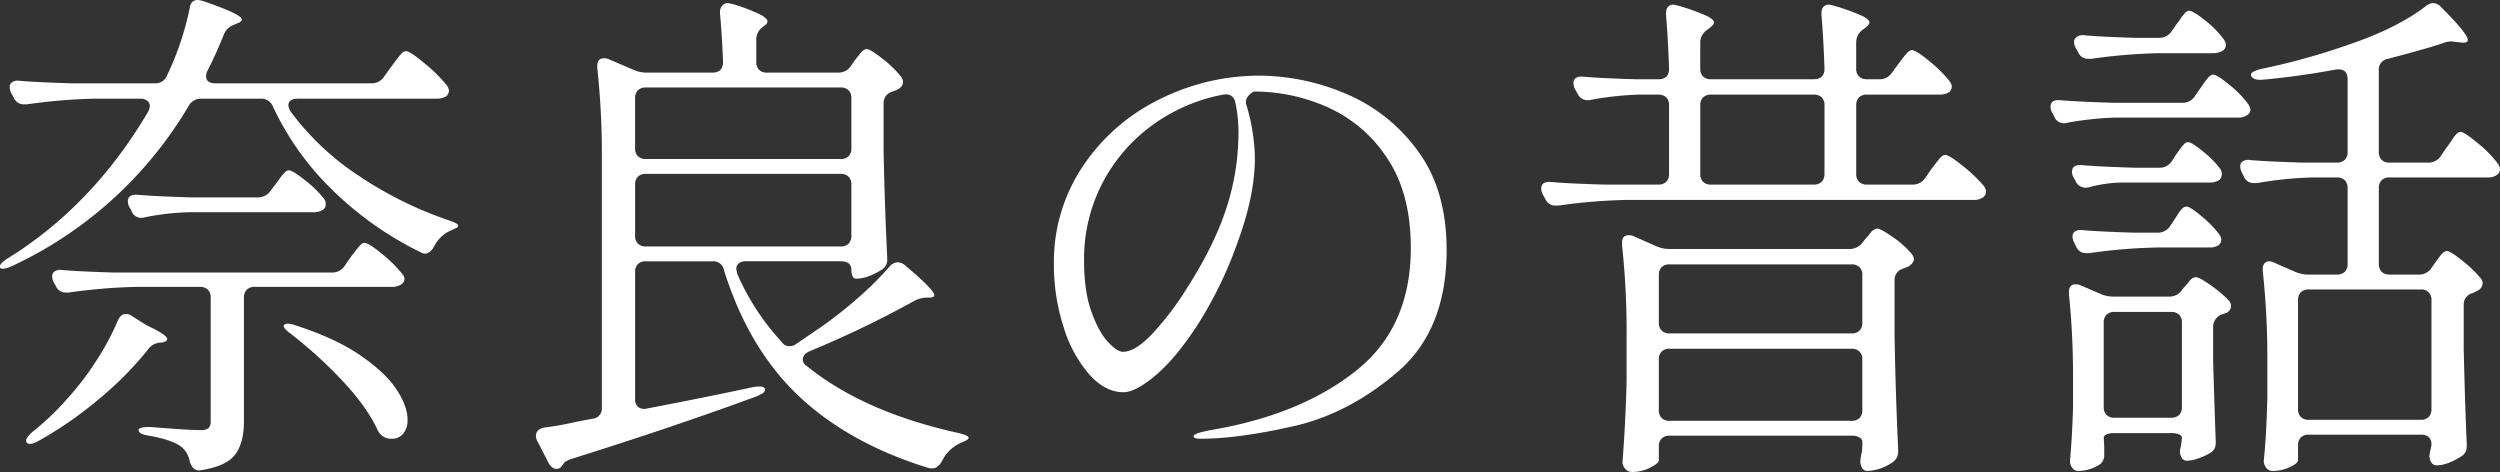 <svg xmlns="http://www.w3.org/2000/svg" width="821.352" height="155.064" viewBox="0 0 821.352 155.064">
  <rect x="0" y="0" width="821.352" height="155.064" fill="#333333" stroke="none"/>
  <path id="パス_11063" data-name="パス 11063" d="M-288.96-114.576a4.828,4.828,0,0,0,4.2-2.184l2.184-3.024q.5-.672,1.68-2.268a21.726,21.726,0,0,1,1.932-2.352,2.121,2.121,0,0,1,1.428-.756q1.344,0,6.216,4.116a48.687,48.687,0,0,1,7.056,6.972,3.634,3.634,0,0,1,.84,1.848,2.569,2.569,0,0,1-.84,1.848,5.9,5.9,0,0,1-3.192.84h-45.528q-3.192,0-3.192,2.184a4.5,4.5,0,0,0,.84,2.184,87.59,87.59,0,0,0,22.344,21,125.381,125.381,0,0,0,29.568,14.616q3.024,1.008,3.024,1.68a.807.807,0,0,1-.5.756q-.5.252-1.092.5t-1.26.588a10.977,10.977,0,0,0-5.04,5.04q-1.344,2.352-3.024,2.352a3.013,3.013,0,0,1-1.512-.5,110.773,110.773,0,0,1-28.476-19.992,93.266,93.266,0,0,1-19.908-27.72,4.1,4.1,0,0,0-4.032-2.688h-19.488a4.5,4.5,0,0,0-4.2,2.352,132.106,132.106,0,0,1-58.3,52.752q-3.192,1.344-3.7.336v-.336q0-1.008,2.352-2.52,28.056-17.3,46.368-48.384a4.182,4.182,0,0,0,.5-1.848,2.069,2.069,0,0,0-.84-1.68,3.389,3.389,0,0,0-2.184-.672h-15.12a180.963,180.963,0,0,0-22.176,1.848h-1.008a3.452,3.452,0,0,1-3.36-2.184l-.84-1.512a4.473,4.473,0,0,1-.5-2.016,1.849,1.849,0,0,1,.84-1.6,3.379,3.379,0,0,1,2.352-.42q5.712.5,17.3.84h27.216a4.1,4.1,0,0,0,4.032-2.688,96.1,96.1,0,0,0,7.392-22.008q.336-2.688,2.688-2.688a10.1,10.1,0,0,1,1.68.336q12.768,4.368,12.768,6.048,0,.84-1.68,1.344l-.672.336a5.6,5.6,0,0,0-3.528,3.192q-2.856,7.056-5.376,11.928a4.182,4.182,0,0,0-.5,1.848q0,2.352,3.192,2.352Zm-59.3,42.336a82.222,82.222,0,0,0-15.12,1.68,2.883,2.883,0,0,1-1.176.168,3.35,3.35,0,0,1-3.192-2.352l-.672-1.176a4.182,4.182,0,0,1-.5-1.848q0-2.52,3.36-2.184,5.712.5,17.3.84h22.008a4.828,4.828,0,0,0,4.2-2.184l1.68-2.184q.5-.672,1.428-1.932a17.186,17.186,0,0,1,1.6-1.932,1.936,1.936,0,0,1,1.344-.672q1.176,0,5.292,3.276a34.783,34.783,0,0,1,6.132,5.964,2.891,2.891,0,0,1,.672,1.848,2.279,2.279,0,0,1-.672,1.68,5.016,5.016,0,0,1-3.36,1.008ZM-301.9-52.416a4.828,4.828,0,0,0,4.2-2.184l1.848-2.688q.5-.672,1.6-2.1a22.315,22.315,0,0,1,1.764-2.1,1.936,1.936,0,0,1,1.344-.672q1.344,0,5.8,3.7a40.931,40.931,0,0,1,6.468,6.384,2.569,2.569,0,0,1,.84,1.848,2.293,2.293,0,0,1-1.008,1.68,5.588,5.588,0,0,1-3.024.84h-45.192a3.521,3.521,0,0,0-2.6.924,3.521,3.521,0,0,0-.924,2.6V-3.528q0,6.888-2.772,10.752T-344.4,12.432l-1.008.168q-2.352,0-3.192-3.024a7.962,7.962,0,0,0-2.688-4.7q-3.024-2.352-10.752-3.7-3.36-.5-3.36-1.848,0-1.008,3.7-1.008,4.368.336,8.988.672t7.644.336a3.891,3.891,0,0,0,2.688-.672,3.279,3.279,0,0,0,.672-2.352V-44.184a3.521,3.521,0,0,0-.924-2.6,3.521,3.521,0,0,0-2.6-.924h-20.832a180.964,180.964,0,0,0-22.176,1.848h-1.008a3.452,3.452,0,0,1-3.36-2.184l-.672-1.176a4.473,4.473,0,0,1-.5-2.016,1.849,1.849,0,0,1,.84-1.6,3.38,3.38,0,0,1,2.352-.42q5.712.5,17.3.84Zm-70.392,15.96q1.008-2.352,2.688-2.352a3.127,3.127,0,0,1,2.016.672l3.7,2.352a40.657,40.657,0,0,0,3.864,2.016q4.032,2.184,4.032,3.192,0,.84-1.848,1.176h-.5a5.38,5.38,0,0,0-4.032,2.352,113.464,113.464,0,0,1-15.96,16.128A127.072,127.072,0,0,1-398.5,3.024q-2.856,1.512-3.7.336a.685.685,0,0,1-.168-.5q0-1.008,2.016-2.856a88.085,88.085,0,0,0,11.928-11.424,92.5,92.5,0,0,0,9.24-12.18A83.527,83.527,0,0,0-372.288-36.456Zm56.952,4.2q-3.024-2.184-2.184-3.024a1.639,1.639,0,0,1,1.176-.336,8.058,8.058,0,0,1,2.352.5q13.1,4.2,21.336,9.828t11.928,11.172q3.7,5.544,3.7,10.08A6.774,6.774,0,0,1-278.46.5a4.537,4.537,0,0,1-3.612,1.68,5.9,5.9,0,0,1-1.68-.168A4.956,4.956,0,0,1-286.944-.84q-3.528-7.56-11.508-16.044A144.863,144.863,0,0,0-315.336-32.256Zm179.76-85.848a4.828,4.828,0,0,0,4.2-2.184l1.176-1.68q.5-.672,1.764-2.268t2.268-1.6q1.176,0,5.208,3.192a33.825,33.825,0,0,1,6.048,5.88,2.891,2.891,0,0,1,.672,1.848,2.76,2.76,0,0,1-1.512,2.184,4.241,4.241,0,0,1-1.008.5,6.517,6.517,0,0,0-.84.336,3.855,3.855,0,0,0-3.024,3.864v15.96q.336,17.136,1.176,34.44v.84a3.607,3.607,0,0,1-1.68,3.36q-4.7,3.024-8.568,3.024a1.242,1.242,0,0,1-1.092-.756,4.36,4.36,0,0,1-.42-2.1q0-2.856-3.528-2.856h-31.248a3.389,3.389,0,0,0-2.184.672,2.237,2.237,0,0,0-.84,1.848,10.1,10.1,0,0,0,.336,1.68,79.3,79.3,0,0,0,14.616,22.344,2.776,2.776,0,0,0,2.52,1.344,3.563,3.563,0,0,0,2.352-.84l7.9-5.376a137.573,137.573,0,0,0,12.18-9.576,108.809,108.809,0,0,0,10.5-10.416,3.759,3.759,0,0,1,2.52-1.344,3.809,3.809,0,0,1,2.52,1.008q9.576,8.064,9.576,9.744,0,.84-1.68.84h-.672a9.142,9.142,0,0,0-4.368,1.176,331.675,331.675,0,0,1-34.272,16.464q-2.184,1.008-2.184,2.688a2.5,2.5,0,0,0,1.344,2.184q18.648,15.12,49.9,22.008,3.528.84,3.192,1.68-.168.5-1.176.924t-1.68.756a12.481,12.481,0,0,0-5.88,5.88q-1.344,2.352-3.192,2.352a4.37,4.37,0,0,1-1.344-.168q-26.04-8.064-42.5-23.6T-173.04-53.088a3.551,3.551,0,0,0-3.864-3.024h-21.84a3.521,3.521,0,0,0-2.6.924,3.521,3.521,0,0,0-.924,2.6v41.832a3.093,3.093,0,0,0,1.008,2.52,3.354,3.354,0,0,0,2.856.5q21-4.032,34.944-7.056a11.518,11.518,0,0,1,2.184-.168q1.512,0,1.68.84v.168a1.425,1.425,0,0,1-.756,1.176,12.157,12.157,0,0,1-1.932,1.008q-26.88,9.912-60.648,20.5-2.52.84-2.856,1.68l-.5.672a2.108,2.108,0,0,1-1.848,1.008q-1.512,0-2.688-2.184l-3.528-6.888a3.962,3.962,0,0,1-.5-1.68q0-2.352,2.856-2.856A89.464,89.464,0,0,0-221.76-3.36l5.376-1.008a3.379,3.379,0,0,0,3.192-3.7V-90.048a260.041,260.041,0,0,0-1.512-29.568v-.672q0-2.52,2.184-2.52a3.74,3.74,0,0,1,1.68.336l8.232,3.528a10.044,10.044,0,0,0,4.2.84h21.5q3.528,0,3.528-3.528-.336-8.9-1.008-15.96v-.336a3.14,3.14,0,0,1,.756-2.184,2.483,2.483,0,0,1,1.932-.84l1.512.336a59.151,59.151,0,0,1,8.9,3.36q2.52,1.344,2.52,2.352,0,.672-1.176,1.512l-.168.168a5,5,0,0,0-2.352,4.2v7.392a3.521,3.521,0,0,0,.924,2.6,3.521,3.521,0,0,0,2.6.924Zm.84,28.392a3.521,3.521,0,0,0,2.6-.924,3.521,3.521,0,0,0,.924-2.6V-109.7a3.521,3.521,0,0,0-.924-2.6,3.521,3.521,0,0,0-2.6-.924h-64.008a3.521,3.521,0,0,0-2.6.924,3.521,3.521,0,0,0-.924,2.6V-93.24a3.521,3.521,0,0,0,.924,2.6,3.521,3.521,0,0,0,2.6.924Zm3.528,8.4a3.521,3.521,0,0,0-.924-2.6,3.521,3.521,0,0,0-2.6-.924h-64.008a3.521,3.521,0,0,0-2.6.924,3.521,3.521,0,0,0-.924,2.6v16.8a3.521,3.521,0,0,0,.924,2.6,3.521,3.521,0,0,0,2.6.924h64.008a3.521,3.521,0,0,0,2.6-.924,3.521,3.521,0,0,0,.924-2.6ZM2.856-117.1a73.4,73.4,0,0,1,28.056,5.8A56.022,56.022,0,0,1,54.684-92.652q9.66,12.852,9.66,32.844,0,26.208-16.044,39.984T14.028-1.932Q-4.2,2.184-16.464,2.184q-2.352,0-2.352-.84,0-1.008,6.72-2.184,28.728-5.04,46.7-19.32T52.584-60.48q0-17.808-7.644-29.316a45.459,45.459,0,0,0-19.4-16.8,59.128,59.128,0,0,0-24.528-5.292,5.2,5.2,0,0,0-2.1,1.848,2.786,2.786,0,0,0-.42,2.352,59.893,59.893,0,0,1,2.1,9.072,57.57,57.57,0,0,1,.756,8.736q0,12.432-6.048,28.56A131.829,131.829,0,0,1-17.388-35.364q-7.14,11-13.776,16.632T-41.832-13.1q-6.048,0-11.34-5.964a43.069,43.069,0,0,1-8.4-15.708A66.486,66.486,0,0,1-64.68-55.1,56.482,56.482,0,0,1-55.1-87.444a64.143,64.143,0,0,1,25.2-21.924A72.972,72.972,0,0,1,2.856-117.1ZM-4.032-98.28a47.21,47.21,0,0,0-1.008-9.912q-.672-3.192-4.032-2.688a57.523,57.523,0,0,0-22.848,9.744A54.478,54.478,0,0,0-48.552-82.152,53.867,53.867,0,0,0-54.768-56.28q0,10.08,2.436,16.8t5.46,9.912q3.024,3.192,4.872,3.192,4.2,0,10-6.3A97.24,97.24,0,0,0-21.336-46.7Q-11.928-61.32-7.98-73.668A80.439,80.439,0,0,0-4.032-98.28Zm210.5-17.64a4.828,4.828,0,0,0,4.2-2.184l1.848-2.52q.5-.672,1.6-2.1a22.316,22.316,0,0,1,1.764-2.1,1.936,1.936,0,0,1,1.344-.672q1.344,0,5.8,3.7a40.931,40.931,0,0,1,6.468,6.384,3.634,3.634,0,0,1,.84,1.848,2.569,2.569,0,0,1-.84,1.848,5.9,5.9,0,0,1-3.192.84H202.44a3.521,3.521,0,0,0-2.6.924,3.521,3.521,0,0,0-.924,2.6V-84.84a3.521,3.521,0,0,0,.924,2.6,3.521,3.521,0,0,0,2.6.924h14.952a4.828,4.828,0,0,0,4.2-2.184l1.848-2.688q.5-.672,1.6-2.1a22.316,22.316,0,0,1,1.764-2.1,1.936,1.936,0,0,1,1.344-.672q1.344,0,5.88,3.7a47.619,47.619,0,0,1,6.72,6.384,3.7,3.7,0,0,1,.84,2.016,2.4,2.4,0,0,1-1.008,1.848,5.081,5.081,0,0,1-3.024.84H123.312a180.963,180.963,0,0,0-22.176,1.848h-1.008a3.452,3.452,0,0,1-3.36-2.184l-.84-1.512a4.182,4.182,0,0,1-.5-1.848q0-2.52,3.36-2.184,5.712.5,17.3.84H133.9a3.521,3.521,0,0,0,2.6-.924,3.521,3.521,0,0,0,.924-2.6v-22.512a3.521,3.521,0,0,0-.924-2.6,3.521,3.521,0,0,0-2.6-.924h-6.552a105.316,105.316,0,0,0-15.456,1.68,3.723,3.723,0,0,1-1.176.168,3.665,3.665,0,0,1-3.36-2.184l-.84-1.512a4.182,4.182,0,0,1-.5-1.848q0-2.52,3.36-2.184,5.712.5,17.3.84H133.9q3.528,0,3.528-3.528-.336-10.08-1.008-17.64v-.336q0-3.024,2.52-3.024l1.512.336a73.375,73.375,0,0,1,9.156,3.276q2.6,1.26,2.6,2.268,0,.672-1.512,1.848l-.672.5a5,5,0,0,0-2.352,4.2v8.568a3.521,3.521,0,0,0,.924,2.6,3.521,3.521,0,0,0,2.6.924h33.768q3.528,0,3.528-3.528-.336-10.08-1.008-17.64v-.336q0-3.024,2.52-3.024l1.512.336a73.373,73.373,0,0,1,9.156,3.276q2.6,1.26,2.6,2.268,0,.672-1.512,1.848l-.672.5a5.106,5.106,0,0,0-2.184,4.2v8.568a3.521,3.521,0,0,0,.924,2.6,3.521,3.521,0,0,0,2.6.924ZM188.5-107.352a3.521,3.521,0,0,0-.924-2.6,3.521,3.521,0,0,0-2.6-.924H151.2a3.521,3.521,0,0,0-2.6.924,3.521,3.521,0,0,0-.924,2.6V-84.84a3.521,3.521,0,0,0,.924,2.6,3.521,3.521,0,0,0,2.6.924h33.768a3.521,3.521,0,0,0,2.6-.924,3.521,3.521,0,0,0,.924-2.6ZM137.592,1.176a3.521,3.521,0,0,0-2.6.924,3.521,3.521,0,0,0-.924,2.6V9.24q0,1.008-2.856,2.436a13,13,0,0,1-5.88,1.428A2.958,2.958,0,0,1,123.06,12.1a3.371,3.371,0,0,1-.924-2.352q1.008-13.1,1.344-26.544V-31.92a262.874,262.874,0,0,0-1.512-29.568v-.672q0-2.52,2.184-2.52a3.74,3.74,0,0,1,1.68.336l7.224,3.192a11.154,11.154,0,0,0,4.368,1.008H196.56a5.418,5.418,0,0,0,4.368-2.016l1.008-1.344q.5-.5,1.68-1.932a3.136,3.136,0,0,1,2.184-1.428q1.176,0,5.208,2.856a29.881,29.881,0,0,1,6.048,5.376,3.634,3.634,0,0,1,.84,1.848q0,1.008-1.512,2.184a4.241,4.241,0,0,1-1.008.5,6.517,6.517,0,0,0-.84.336,3.855,3.855,0,0,0-3.024,3.864v18.648q.336,18.48,1.176,36.792v.672a4.063,4.063,0,0,1-1.848,3.7,15.416,15.416,0,0,1-8.4,2.856,1.949,1.949,0,0,1-1.68-1.176,4.181,4.181,0,0,1-.5-1.848,22.041,22.041,0,0,1,.336-2.52V7.056q.336-.336.336-3.864A1.689,1.689,0,0,0,200,1.764a4.847,4.847,0,0,0-2.6-.588Zm59.808-33.6a3.521,3.521,0,0,0,2.6-.924,3.521,3.521,0,0,0,.924-2.6V-51.576a3.521,3.521,0,0,0-.924-2.6,3.521,3.521,0,0,0-2.6-.924H137.592a3.521,3.521,0,0,0-2.6.924,3.521,3.521,0,0,0-.924,2.6v15.624a3.521,3.521,0,0,0,.924,2.6,3.521,3.521,0,0,0,2.6.924Zm-59.808,5.04a3.521,3.521,0,0,0-2.6.924,3.521,3.521,0,0,0-.924,2.6V-7.224a3.521,3.521,0,0,0,.924,2.6,3.521,3.521,0,0,0,2.6.924H197.4A3.521,3.521,0,0,0,200-4.62a3.521,3.521,0,0,0,.924-2.6V-23.856a3.521,3.521,0,0,0-.924-2.6,3.521,3.521,0,0,0-2.6-.924Zm246.12-24.36a4.828,4.828,0,0,0,4.2-2.184l1.176-1.68q.5-.672,1.68-2.268t2.184-1.6q1.176,0,5.04,3.108a40.614,40.614,0,0,1,6.048,5.8,2.279,2.279,0,0,1,.672,1.68,2.85,2.85,0,0,1-1.512,2.352l-1.68.84a3.855,3.855,0,0,0-3.024,3.864v14.28Q399-6.384,399.5,3.7v.84a3.607,3.607,0,0,1-1.68,3.36q-4.7,3.024-8.232,3.024a2.054,2.054,0,0,1-1.848-1.176,4.181,4.181,0,0,1-.5-1.848,9.19,9.19,0,0,1,.336-2.016l.336-1.68q0-3.36-3.528-3.36H347.592a3.521,3.521,0,0,0-2.6.924,3.521,3.521,0,0,0-.924,2.6V9.24q0,1.008-2.688,2.268a13.294,13.294,0,0,1-5.712,1.26,2.544,2.544,0,0,1-2.016-1.008,3.562,3.562,0,0,1-.84-2.352q.84-7.728,1.176-20.664v-12.1a262.866,262.866,0,0,0-1.512-29.568v-.672a2.711,2.711,0,0,1,.588-1.848,1.83,1.83,0,0,1,1.428-.672,4.182,4.182,0,0,1,1.848.5l6.552,2.856a11.154,11.154,0,0,0,4.368,1.008h9.576a3.521,3.521,0,0,0,2.6-.924,3.521,3.521,0,0,0,.924-2.6V-80.136a3.521,3.521,0,0,0-.924-2.6,3.521,3.521,0,0,0-2.6-.924h-8.064a121.537,121.537,0,0,0-18.144,1.848h-1.008A3.453,3.453,0,0,1,326.256-84l-.672-1.344a4.474,4.474,0,0,1-.5-2.016,1.85,1.85,0,0,1,.84-1.6,3.38,3.38,0,0,1,2.352-.42q5.712.5,17.3.84h11.256a3.521,3.521,0,0,0,2.6-.924,3.521,3.521,0,0,0,.924-2.6V-115.92q0-3.7-3.864-3.192-12.768,2.352-24.36,3.36h-.672q-2.184,0-2.856-1.344v-.336q0-1.008,3.192-1.848a223.176,223.176,0,0,0,29.064-8.064q15.792-5.376,25.2-12.6a4.147,4.147,0,0,1,2.352-1.008,3.872,3.872,0,0,1,2.688,1.344q8.736,8.736,8.736,10.752,0,1.176-2.352.84l-1.512-.168-1.512-.168a7.392,7.392,0,0,0-3.024.672q-6.216,2.016-17.808,5.04a3.551,3.551,0,0,0-3.024,3.864v26.712a3.521,3.521,0,0,0,.924,2.6,3.521,3.521,0,0,0,2.6.924H386.9a4.739,4.739,0,0,0,4.2-2.352l1.848-2.688q.672-.84,1.6-2.268a13.3,13.3,0,0,1,1.6-2.1,1.936,1.936,0,0,1,1.344-.672q1.176,0,5.628,3.7a36.629,36.629,0,0,1,6.468,6.552,3.7,3.7,0,0,1,.84,2.016,2.4,2.4,0,0,1-1.008,1.848,4.785,4.785,0,0,1-2.856.84H374.136a3.521,3.521,0,0,0-2.6.924,3.521,3.521,0,0,0-.924,2.6v24.864a3.521,3.521,0,0,0,.924,2.6,3.521,3.521,0,0,0,2.6.924Zm-85.344-77.784a4.828,4.828,0,0,0,4.2-2.184l1.512-2.184q.672-.84,1.344-1.848a16.135,16.135,0,0,1,1.428-1.848,2.057,2.057,0,0,1,1.428-.84q1.344,0,5.376,3.276a30.43,30.43,0,0,1,5.88,5.964,3.7,3.7,0,0,1,.84,2.016,2.4,2.4,0,0,1-1.008,1.848,5.9,5.9,0,0,1-3.192.84H298.368a180.963,180.963,0,0,0-22.176,1.848h-1.008a3.452,3.452,0,0,1-3.36-2.184l-.84-1.512a4.182,4.182,0,0,1-.5-1.848,2.011,2.011,0,0,1,.924-1.68,3.383,3.383,0,0,1,2.436-.5q5.544.5,16.8.84ZM283.752-103.32a105.318,105.318,0,0,0-15.456,1.68,2.883,2.883,0,0,1-1.176.168,3.35,3.35,0,0,1-3.192-2.352L263.256-105a4.182,4.182,0,0,1-.5-1.848q0-2.52,3.36-2.184,5.712.5,17.3.84H306.1a4.738,4.738,0,0,0,4.2-2.352l1.512-2.184q.5-.672,1.428-2.016a14.821,14.821,0,0,1,1.6-2.016,1.936,1.936,0,0,1,1.344-.672q1.344,0,5.46,3.444a32.926,32.926,0,0,1,5.964,6.132,3.7,3.7,0,0,1,.84,2.016,2.319,2.319,0,0,1-.84,1.512,5.016,5.016,0,0,1-3.36,1.008ZM285.6-81.984a44.809,44.809,0,0,0-10.08,1.512,4.37,4.37,0,0,1-1.344.168,3.556,3.556,0,0,1-3.192-2.184l-.672-1.176a4.182,4.182,0,0,1-.5-1.848q0-2.52,3.36-2.184,5.712.5,17.3.84h8.064a4.738,4.738,0,0,0,4.2-2.352l1.176-1.848q.5-.672,1.344-1.848a14.543,14.543,0,0,1,1.428-1.764,1.766,1.766,0,0,1,1.26-.588q1.176,0,4.872,3.024a32.1,32.1,0,0,1,5.544,5.544,3.127,3.127,0,0,1,.672,2.016,2.569,2.569,0,0,1-.84,1.848,5.588,5.588,0,0,1-3.024.84ZM297.864-65.52a4.828,4.828,0,0,0,4.2-2.184l1.344-2.016q.336-.5,1.176-1.848A8.882,8.882,0,0,1,306.1-73.5a2.053,2.053,0,0,1,1.344-.588q1.176,0,4.956,3.192a35.193,35.193,0,0,1,5.628,5.712,3.7,3.7,0,0,1,.84,2.016,2.4,2.4,0,0,1-1.008,1.848,5.671,5.671,0,0,1-2.856.672H297.7A180.963,180.963,0,0,0,275.52-58.8h-1.008a3.452,3.452,0,0,1-3.36-2.184l-.672-1.344a4.473,4.473,0,0,1-.5-2.016,1.85,1.85,0,0,1,.84-1.6,3.38,3.38,0,0,1,2.352-.42q5.544.5,16.8.84ZM283.752.336a6.463,6.463,0,0,0-2.6.42q-.924.42-.924,1.092l.168,2.856v2.52a3.984,3.984,0,0,1-1.176,3.192,11.772,11.772,0,0,1-3.36,1.68,12.684,12.684,0,0,1-4.032.672,2.318,2.318,0,0,1-1.932-1.008,3.812,3.812,0,0,1-.756-2.352q.672-6.888,1.008-17.3V-18.312A261.855,261.855,0,0,0,268.8-45.36v-.672q0-2.52,2.184-2.52a3.74,3.74,0,0,1,1.68.336l6.216,2.688a10.346,10.346,0,0,0,4.368,1.008h18.48a4.828,4.828,0,0,0,4.2-2.184l.84-1.008q.5-.5,1.6-1.848a2.93,2.93,0,0,1,2.1-1.344q1.176,0,4.956,2.688a39.175,39.175,0,0,1,5.964,5.04,2.891,2.891,0,0,1,.672,1.848,2.76,2.76,0,0,1-1.512,2.184l-1.512.5a4.307,4.307,0,0,0-2.856,4.032v11.592q.5,16.632.84,25.7v.84a3.523,3.523,0,0,1-1.848,3.36A20.589,20.589,0,0,1,311.3,8.652a12.016,12.016,0,0,1-3.864.756,1.949,1.949,0,0,1-1.68-1.176,3.962,3.962,0,0,1-.5-1.68,5.886,5.886,0,0,1,.336-1.848l.336-2.856q0-.672-.924-1.092a6.463,6.463,0,0,0-2.6-.42ZM384.384-4.032a3.521,3.521,0,0,0,2.6-.924,3.521,3.521,0,0,0,.924-2.6V-43.344a3.521,3.521,0,0,0-.924-2.6,3.521,3.521,0,0,0-2.6-.924H347.592a3.521,3.521,0,0,0-2.6.924,3.521,3.521,0,0,0-.924,2.6V-7.56a3.521,3.521,0,0,0,.924,2.6,3.521,3.521,0,0,0,2.6.924ZM283.752-39.48a3.521,3.521,0,0,0-2.6.924,3.521,3.521,0,0,0-.924,2.6v27.72a3.521,3.521,0,0,0,.924,2.6,3.521,3.521,0,0,0,2.6.924H302.4a3.521,3.521,0,0,0,2.6-.924,3.521,3.521,0,0,0,.924-2.6v-27.72a3.521,3.521,0,0,0-.924-2.6,3.521,3.521,0,0,0-2.6-.924Z" transform="translate(410.928 141.96)" fill="#fff"/>
</svg>

